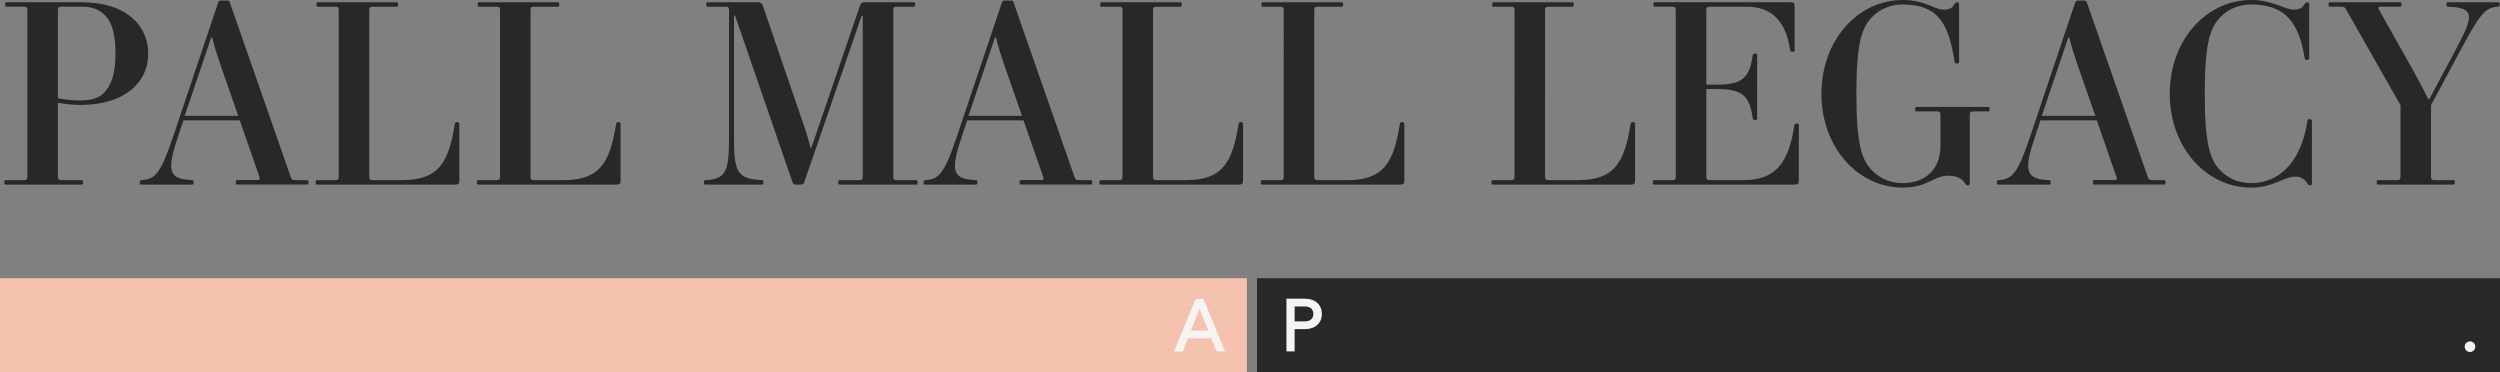 <?xml version="1.0" encoding="utf-8"?>
<!-- Generator: Adobe Illustrator 26.5.0, SVG Export Plug-In . SVG Version: 6.00 Build 0)  -->
<svg version="1.1" id="Layer_1" xmlns="http://www.w3.org/2000/svg" xmlns:xlink="http://www.w3.org/1999/xlink" x="0px" y="0px"
	 viewBox="0 0 1199.45 178.5" style="enable-background:new 0 0 1199.45 178.5;" xml:space="preserve">
<rect x="0" y="0" width="1199.45" height="178.5" fill="#808080" stroke="none"/>
<style type="text/css">
	.st0{fill:#282828;}
	.st1{fill:#F5C2B0;}
	.st2{fill:#F6F4F1;}
</style>
<path class="st0" d="M1117.19,2.14c0,0.95,0.24,1.07,0.71,1.07h5.12c1.79,0,2.02,0.24,2.98,2.02l25.71,45.23V84.4
	c0,1.79-0.24,2.02-2.02,2.02h-8.69c-0.48,0-0.71,0.12-0.71,1.07c0,0.95,0.24,1.07,0.71,1.07h36.07c0.48,0,0.71-0.12,0.71-1.07
	c0-0.95-0.24-1.07-0.71-1.07h-8.69c-1.79,0-2.02-0.24-2.02-2.02V50.47l13.45-25.12c10.24-19.16,12.5-21.66,18.57-22.14
	c0.71,0,0.95-0.36,0.95-1.07c0-0.95-0.24-1.07-0.71-1.07h-24.16c-0.48,0-0.71,0.12-0.71,1.07c0,0.83,0.24,1.07,0.71,1.07
	c13.21,0.48,12.5,4.29,3.33,21.43l-12.26,22.97h-0.48c-2.62-5.36-5.47-10.59-7.98-15.12l-15.36-27.26
	c-0.95-1.79-0.83-2.02,0.95-2.02h8.81c0.48,0,0.72-0.12,0.72-1.07c0-0.95-0.24-1.07-0.72-1.07h-33.57
	C1117.42,1.07,1117.19,1.19,1117.19,2.14 M1041,45c0,25.71,17.5,45,39.04,45c10.95,0,15.36-5.24,21.43-5.24
	c2.14,0,4.05,0.95,5.36,2.98c0.6,0.95,0.83,1.19,1.55,1.19c0.71,0,0.83-0.36,0.83-1.31V57.85c0-0.48-0.6-0.71-1.07-0.71
	c-0.6,0-0.95,0.24-1.07,0.71c-2.74,18.81-12.74,30-27.02,30c-5.48,0-10.59-1.9-14.52-5.83c-5.12-5.12-7.74-12.38-7.74-37.02
	c0-24.64,2.62-31.9,7.74-37.02c3.93-3.93,9.05-5.83,14.52-5.83c16.07,0,22.97,8.33,25.71,25.95c0.12,0.48,0.47,0.71,1.07,0.71
	c0.6,0,1.07-0.36,1.07-0.71V2.38c0-0.95-0.24-1.31-0.83-1.31c-0.48,0-0.95,0.24-1.55,1.19c-0.95,1.55-2.62,2.38-4.76,2.38
	c-4.76,0-10.24-4.64-20.71-4.64C1058.5,0,1041,19.28,1041,45 M992.32,17.97h0.48c0.95,4.05,2.38,8.45,3.69,12.38l8.81,25.24h-25.71
	L992.32,17.97z M1038.98,87.49c0-0.95-0.24-1.07-0.71-1.07h-5.36c-1.79,0-2.02-0.24-2.62-2.02l-29.05-83.21
	c-0.24-0.72-0.48-0.95-1.19-0.95h-3.1c-0.6,0-1.07,0.36-1.31,0.95l-21.19,63.09c-6.31,18.81-8.81,21.67-15.48,22.14
	c-0.71,0-0.95,0.36-0.95,1.07c0,0.95,0.24,1.07,0.72,1.07h24.4c0.48,0,0.71-0.12,0.71-1.07c0-0.95-0.24-1.07-0.71-1.07
	c-11.43-0.48-12.38-4.29-6.55-21.55l2.38-7.14h27.02l9.29,26.66c0.6,1.79,0.48,2.02-1.31,2.02h-9.17c-0.47,0-0.71,0.12-0.71,1.07
	c0,0.95,0.24,1.07,0.71,1.07h33.45C1038.74,88.56,1038.98,88.44,1038.98,87.49 M873.88,45c0,25.71,17.5,45,39.04,45
	c12.14,0,14.52-5.71,21.9-5.71c3.93,0,6.55,1.43,7.86,3.45c0.6,0.95,0.83,1.19,1.55,1.19c0.71,0,0.83-0.36,0.83-1.31V55.47
	c0-1.79,0.24-2.02,2.02-2.02h6.78c0.48,0,0.71-0.12,0.71-1.07c0-0.95-0.24-1.07-0.71-1.07h-34.28c-0.48,0-0.71,0.12-0.71,1.07
	c0,0.95,0.24,1.07,0.71,1.07h9.4c1.79,0,2.02,0.24,2.02,2.02v14.52c0,11.19-7.26,17.86-18.09,17.86c-5.48,0-10.59-1.9-14.52-5.83
	c-5.12-5.12-7.74-12.38-7.74-37.02c0-24.64,2.62-31.9,7.74-37.02c3.93-3.93,9.05-5.83,14.52-5.83c17.62,0,22.14,10,24.88,27.62
	c0,0.36,0.36,0.71,1.07,0.71c0.72,0,1.07-0.36,1.07-0.71V2.38c0-0.95-0.24-1.31-0.83-1.31c-0.48,0-0.95,0.24-1.55,1.19
	c-0.95,1.55-2.26,2.38-5,2.38c-4.4,0-8.93-4.64-19.64-4.64C891.37,0,873.88,19.28,873.88,45 M792.93,87.49
	c0,0.95,0.24,1.07,0.71,1.07h67.38c1.67,0,2.02-0.47,2.02-2.14V59.99c0-0.48-0.12-0.72-1.07-0.72c-0.6,0-0.95,0.24-1.07,0.83
	c-2.74,18.33-9.28,26.31-24.28,26.31h-15.95c-1.79,0-2.02-0.24-2.02-2.02V42.73h5.12c12.26,0,15.59,3.21,17.14,13.93
	c0.12,0.6,0.36,0.95,0.95,0.95c0.95,0,1.19-0.24,1.19-0.72V26.43c0-0.48-0.24-0.71-1.19-0.71c-0.6,0-0.83,0.24-0.95,0.83
	c-1.55,10.71-4.88,14.05-17.14,14.05h-5.12V5.24c0-1.79,0.24-2.02,2.02-2.02h17.38c11.31,0,18.69,6.19,20.83,20.83
	c0.12,0.6,0.36,0.83,0.95,0.83c0.95,0,1.19-0.24,1.19-0.72V3.21c0-1.67-0.36-2.14-2.02-2.14h-64.99c-0.48,0-0.72,0.12-0.72,1.07
	c0,0.95,0.24,1.07,0.72,1.07h7.98c1.79,0,2.02,0.24,2.02,2.02V84.4c0,1.79-0.24,2.02-2.02,2.02h-8.33
	C793.17,86.42,792.93,86.54,792.93,87.49 M715.56,87.49c0,0.95,0.24,1.07,0.72,1.07h66.18c1.67,0,2.02-0.47,2.02-2.14V59.4
	c0-0.6-0.6-0.83-1.07-0.83c-0.6,0-0.95,0.24-1.07,0.83c-2.98,19.04-8.1,27.02-25.24,27.02H743.3c-1.79,0-2.02-0.24-2.02-2.02V5.24
	c0-1.79,0.24-2.02,2.02-2.02h11.07c0.48,0,0.71-0.12,0.71-1.07c0-0.95-0.24-1.07-0.71-1.07h-37.73c-0.48,0-0.71,0.12-0.71,1.07
	c0,0.95,0.24,1.07,0.71,1.07h7.98c1.79,0,2.02,0.24,2.02,2.02V84.4c0,1.79-0.24,2.02-2.02,2.02h-8.33
	C715.8,86.42,715.56,86.54,715.56,87.49 M604.86,87.49c0,0.95,0.24,1.07,0.71,1.07h66.18c1.67,0,2.02-0.47,2.02-2.14V59.4
	c0-0.6-0.6-0.83-1.07-0.83c-0.6,0-0.95,0.24-1.07,0.83c-2.98,19.04-8.09,27.02-25.24,27.02h-13.81c-1.79,0-2.02-0.24-2.02-2.02V5.24
	c0-1.79,0.24-2.02,2.02-2.02h11.07c0.48,0,0.72-0.12,0.72-1.07c0-0.95-0.24-1.07-0.72-1.07h-37.73c-0.48,0-0.72,0.12-0.72,1.07
	c0,0.95,0.24,1.07,0.72,1.07h7.98c1.79,0,2.02,0.24,2.02,2.02V84.4c0,1.79-0.24,2.02-2.02,2.02h-8.33
	C605.1,86.42,604.86,86.54,604.86,87.49 M527.49,87.49c0,0.95,0.24,1.07,0.71,1.07h66.18c1.67,0,2.02-0.47,2.02-2.14V59.4
	c0-0.6-0.6-0.83-1.07-0.83c-0.6,0-0.95,0.24-1.07,0.83c-2.98,19.04-8.09,27.02-25.23,27.02h-13.81c-1.79,0-2.02-0.24-2.02-2.02V5.24
	c0-1.79,0.24-2.02,2.02-2.02h11.07c0.48,0,0.71-0.12,0.71-1.07c0-0.95-0.24-1.07-0.71-1.07h-37.73c-0.48,0-0.71,0.12-0.71,1.07
	c0,0.95,0.24,1.07,0.71,1.07h7.98c1.79,0,2.02,0.24,2.02,2.02V84.4c0,1.79-0.24,2.02-2.02,2.02h-8.33
	C527.72,86.42,527.49,86.54,527.49,87.49 M477.37,17.97h0.48c0.95,4.05,2.38,8.45,3.69,12.38l8.81,25.24h-25.71L477.37,17.97z
	 M524.04,87.49c0-0.95-0.24-1.07-0.71-1.07h-5.36c-1.79,0-2.02-0.24-2.62-2.02L486.3,1.19c-0.24-0.72-0.48-0.95-1.19-0.95h-3.1
	c-0.6,0-1.07,0.36-1.31,0.95l-21.19,63.09c-6.31,18.81-8.81,21.67-15.47,22.14c-0.71,0-0.95,0.36-0.95,1.07
	c0,0.95,0.24,1.07,0.72,1.07h24.4c0.48,0,0.71-0.12,0.71-1.07c0-0.95-0.24-1.07-0.71-1.07c-11.43-0.48-12.38-4.29-6.55-21.55
	l2.38-7.14h27.02l9.29,26.66c0.6,1.79,0.48,2.02-1.31,2.02h-9.17c-0.48,0-0.71,0.12-0.71,1.07c0,0.95,0.24,1.07,0.71,1.07h33.45
	C523.8,88.56,524.04,88.44,524.04,87.49 M337.75,87.49c0,0.95,0.24,1.07,0.71,1.07h27.14c0.48,0,0.71-0.12,0.71-1.07
	c0-0.71-0.24-1.07-0.71-1.07c-12.02-0.48-13.45-4.05-13.45-20.59V7.38h0.48l27.5,79.75c0.36,1.07,0.95,1.43,2.02,1.43h1.91
	c1.19,0,1.67-0.47,1.9-1.43l27.38-79.4h0.6V84.4c0,1.79-0.24,2.02-2.02,2.02h-9.05c-0.48,0-0.71,0.12-0.71,1.07
	c0,0.95,0.24,1.07,0.71,1.07h36.66c0.48,0,0.71-0.12,0.71-1.07c0-0.95-0.24-1.07-0.71-1.07h-8.93c-1.79,0-2.02-0.24-2.02-2.02V5.24
	c0-1.79,0.24-2.02,2.02-2.02h7.74c0.48,0,0.71-0.12,0.71-1.07c0-0.95-0.24-1.07-0.71-1.07h-23.21c-1.55,0-2.14,0.48-2.5,1.55
	l-23.33,68.21h-0.48c-0.48-2.5-1.79-6.79-3.57-11.9l-19.28-56.3c-0.36-1.07-1.31-1.55-2.38-1.55h-24.04c-0.48,0-0.72,0.12-0.72,1.07
	c0,0.95,0.24,1.07,0.72,1.07h8.21c1.79,0,2.02,0.24,2.02,2.02v60.59c0,16.55-1.55,20.12-11.31,20.59
	C337.98,86.42,337.75,86.78,337.75,87.49 M228.83,87.49c0,0.95,0.24,1.07,0.71,1.07h66.18c1.67,0,2.02-0.47,2.02-2.14V59.4
	c0-0.6-0.6-0.83-1.07-0.83c-0.6,0-0.95,0.24-1.07,0.83c-2.98,19.04-8.09,27.02-25.23,27.02h-13.81c-1.79,0-2.02-0.24-2.02-2.02V5.24
	c0-1.79,0.24-2.02,2.02-2.02h11.07c0.48,0,0.71-0.12,0.71-1.07c0-0.95-0.24-1.07-0.71-1.07H229.9c-0.48,0-0.71,0.12-0.71,1.07
	c0,0.95,0.24,1.07,0.71,1.07h7.98c1.79,0,2.02,0.24,2.02,2.02V84.4c0,1.79-0.24,2.02-2.02,2.02h-8.33
	C229.07,86.42,228.83,86.54,228.83,87.49 M151.46,87.49c0,0.95,0.24,1.07,0.71,1.07h66.18c1.67,0,2.02-0.47,2.02-2.14V59.4
	c0-0.6-0.6-0.83-1.07-0.83c-0.6,0-0.95,0.24-1.07,0.83c-2.98,19.04-8.09,27.02-25.24,27.02h-13.81c-1.79,0-2.02-0.24-2.02-2.02V5.24
	c0-1.79,0.24-2.02,2.02-2.02h11.07c0.48,0,0.72-0.12,0.72-1.07c0-0.95-0.24-1.07-0.72-1.07h-37.73c-0.47,0-0.71,0.12-0.71,1.07
	c0,0.95,0.24,1.07,0.71,1.07h7.98c1.79,0,2.02,0.24,2.02,2.02V84.4c0,1.79-0.24,2.02-2.02,2.02h-8.33
	C151.69,86.42,151.46,86.54,151.46,87.49 M101.34,17.97h0.47c0.95,4.05,2.38,8.45,3.69,12.38l8.81,25.24H88.61L101.34,17.97z
	 M148.01,87.49c0-0.95-0.24-1.07-0.71-1.07h-5.36c-1.79,0-2.02-0.24-2.62-2.02L110.27,1.19c-0.24-0.72-0.47-0.95-1.19-0.95h-3.09
	c-0.6,0-1.07,0.36-1.31,0.95L83.49,64.28c-6.31,18.81-8.81,21.67-15.47,22.14c-0.72,0-0.95,0.36-0.95,1.07
	c0,0.95,0.24,1.07,0.71,1.07h24.4c0.48,0,0.72-0.12,0.72-1.07c0-0.95-0.24-1.07-0.72-1.07c-11.43-0.48-12.38-4.29-6.55-21.55
	l2.38-7.14h27.02l9.28,26.66c0.6,1.79,0.48,2.02-1.31,2.02h-9.17c-0.48,0-0.72,0.12-0.72,1.07c0,0.95,0.24,1.07,0.72,1.07h33.45
	C147.77,88.56,148.01,88.44,148.01,87.49 M55.4,25.71c0,10.36-2.26,15.59-5.71,19.05c-2.14,2.14-5.83,3.45-11.19,3.45
	c-2.98,0-7.38-0.36-10.71-1.07V5.24c0-1.79,0.24-2.02,2.02-2.02h9.28c5.24,0,8.45,1.31,11.19,4.05
	C53.61,10.59,55.4,15.95,55.4,25.71 M71.11,25.71c0-13.21-10.24-24.64-32.02-24.64H3.14c-0.48,0-0.72,0.12-0.72,1.07
	c0,0.95,0.24,1.07,0.72,1.07h7.98c1.79,0,2.02,0.24,2.02,2.02V84.4c0,1.79-0.24,2.02-2.02,2.02H2.78c-0.48,0-0.71,0.12-0.71,1.07
	c0,0.95,0.24,1.07,0.71,1.07h36.31c0.48,0,0.72-0.12,0.72-1.07c0-0.95-0.24-1.07-0.72-1.07H29.8c-1.79,0-2.02-0.24-2.02-2.02V49.28
	c3.69,0.71,7.74,1.07,10.71,1.07C59.56,50.35,71.11,39.88,71.11,25.71"/>
<rect x="603.07" y="133.5" class="st0" width="596.37" height="45"/>
<rect y="133.5" class="st1" width="598.24" height="45"/>
<g>
	<g>
		<path class="st2" d="M575.44,148.1h0.07l4.19,10.48h-8.32L575.44,148.1z M573.65,143.42l-10.38,25.17h4.23l2.45-6.29h11.22
			l2.52,6.29h4.05l-10.34-25.17H573.65z"/>
		<path class="st2" d="M634.2,150.61c0,4.56-3.37,7.3-8.11,7.3h-4.95v10.67h-3.93v-25.27h8.88
			C630.93,143.31,634.2,146.12,634.2,150.61 M630.13,150.61c0-2.32-1.61-3.58-4.11-3.58h-4.88v7.16h4.88
			C628.58,154.19,630.13,152.86,630.13,150.61"/>
	</g>
	<path class="st2" d="M1182.5,166.34c0-1.37,1.16-2.56,2.56-2.56c1.37,0,2.56,1.19,2.56,2.56c0,1.37-1.19,2.56-2.56,2.56
		C1183.66,168.9,1182.5,167.71,1182.5,166.34"/>
</g>
</svg>

